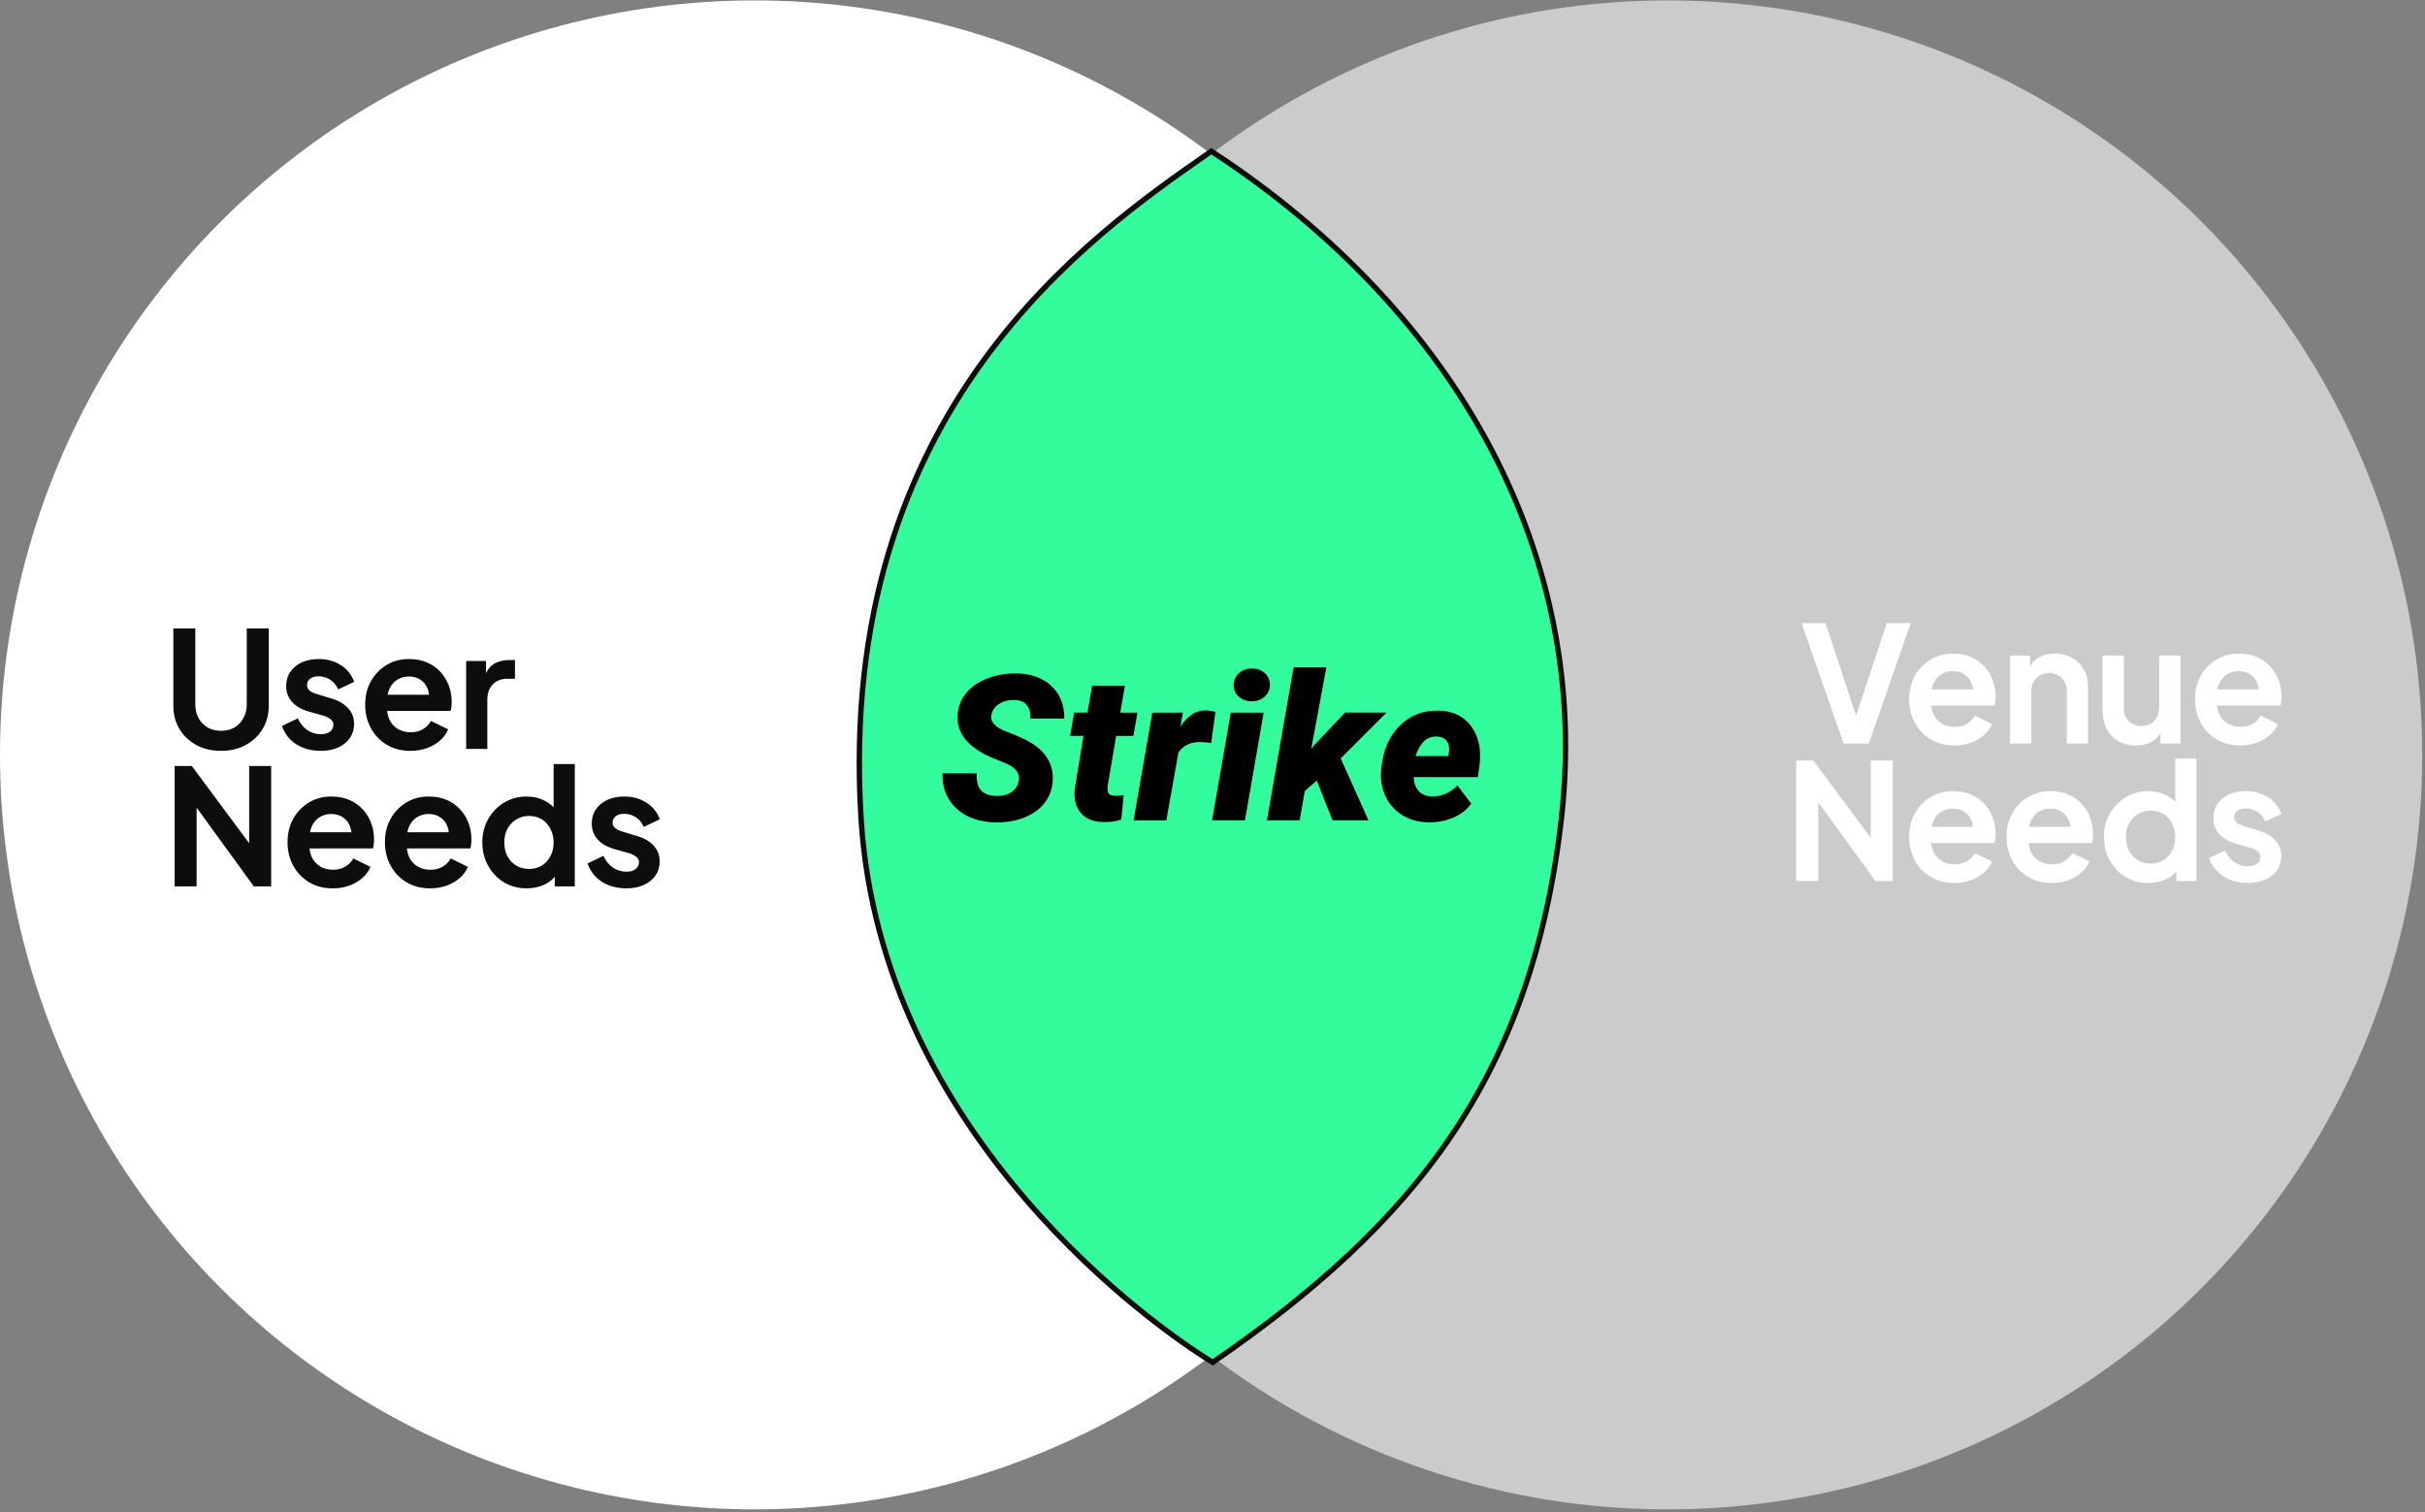 <svg width="723" height="451" viewBox="0 0 723 451" fill="none" xmlns="http://www.w3.org/2000/svg">
<rect x="0" y="0" width="723" height="451" fill="#808080" stroke="none"/>
<circle cx="224.975" cy="225.1" r="224.975" fill="white"/>
<circle cx="497.196" cy="225.1" r="224.975" fill="#CBCBCB"/>
<path d="M465.551 243.807C461.172 282.732 450.047 313.119 432.553 338.907C415.135 364.581 391.375 385.739 361.569 406.231C353.112 401.114 328.687 384.378 305.5 357.288C281.899 329.714 259.62 291.46 256.706 243.847C252.963 182.685 270.379 139.069 293.107 107.681C315.384 76.915 342.782 57.867 360.5 45.55C360.719 45.397 360.937 45.246 361.154 45.095C435.092 93.418 474.277 166.249 465.551 243.807Z" fill="#32FC9C" stroke="#0D0D0D" stroke-width="1.607"/>
<path d="M65.903 223.897C63.139 223.897 60.68 223.319 58.526 222.162C56.405 221.005 54.734 219.414 53.513 217.389C52.291 215.364 51.681 213.066 51.681 210.495V187.403H58.237V210.158C58.237 211.636 58.559 212.97 59.201 214.159C59.876 215.348 60.792 216.28 61.949 216.955C63.106 217.598 64.424 217.919 65.903 217.919C67.413 217.919 68.731 217.598 69.856 216.955C71.013 216.28 71.912 215.348 72.555 214.159C73.23 212.97 73.568 211.636 73.568 210.158V187.403H80.124V210.495C80.124 213.066 79.513 215.364 78.292 217.389C77.071 219.414 75.384 221.005 73.23 222.162C71.109 223.319 68.666 223.897 65.903 223.897ZM95.636 223.897C92.84 223.897 90.398 223.238 88.309 221.921C86.252 220.571 84.838 218.755 84.066 216.473L88.791 214.207C89.466 215.686 90.398 216.843 91.587 217.678C92.808 218.514 94.158 218.932 95.636 218.932C96.793 218.932 97.71 218.675 98.384 218.16C99.059 217.646 99.397 216.971 99.397 216.136C99.397 215.621 99.252 215.204 98.963 214.882C98.706 214.529 98.336 214.239 97.854 214.015C97.404 213.757 96.906 213.548 96.36 213.388L92.069 212.183C89.851 211.54 88.164 210.56 87.007 209.242C85.882 207.924 85.32 206.365 85.32 204.566C85.32 202.959 85.722 201.561 86.525 200.371C87.361 199.15 88.502 198.202 89.948 197.527C91.426 196.852 93.114 196.515 95.01 196.515C97.484 196.515 99.67 197.109 101.566 198.298C103.462 199.488 104.812 201.159 105.616 203.312L100.795 205.578C100.345 204.389 99.59 203.441 98.529 202.734C97.469 202.027 96.279 201.673 94.962 201.673C93.901 201.673 93.065 201.914 92.455 202.396C91.844 202.878 91.539 203.505 91.539 204.276C91.539 204.758 91.667 205.176 91.924 205.53C92.181 205.883 92.535 206.173 92.985 206.397C93.467 206.622 94.013 206.831 94.624 207.024L98.818 208.278C100.972 208.92 102.627 209.885 103.784 211.17C104.973 212.456 105.568 214.031 105.568 215.895C105.568 217.469 105.15 218.868 104.314 220.089C103.479 221.278 102.321 222.21 100.843 222.885C99.365 223.56 97.629 223.897 95.636 223.897ZM122.377 223.897C119.677 223.897 117.315 223.287 115.29 222.065C113.265 220.844 111.69 219.189 110.565 217.1C109.441 215.011 108.878 212.697 108.878 210.158C108.878 207.522 109.441 205.192 110.565 203.167C111.722 201.111 113.281 199.488 115.242 198.298C117.234 197.109 119.452 196.515 121.895 196.515C123.952 196.515 125.751 196.852 127.294 197.527C128.869 198.202 130.203 199.134 131.295 200.323C132.388 201.512 133.224 202.878 133.802 204.421C134.381 205.931 134.67 207.571 134.67 209.338C134.67 209.788 134.638 210.254 134.574 210.736C134.541 211.218 134.461 211.636 134.333 211.99H114.085V207.169H130.765L127.776 209.435C128.065 207.956 127.985 206.639 127.535 205.482C127.117 204.325 126.41 203.409 125.414 202.734C124.45 202.059 123.277 201.721 121.895 201.721C120.577 201.721 119.404 202.059 118.375 202.734C117.347 203.376 116.559 204.341 116.013 205.626C115.499 206.88 115.306 208.406 115.435 210.206C115.306 211.813 115.515 213.243 116.061 214.497C116.64 215.718 117.475 216.666 118.568 217.341C119.693 218.016 120.979 218.353 122.425 218.353C123.871 218.353 125.092 218.048 126.089 217.437C127.117 216.827 127.921 216.007 128.499 214.979L133.609 217.486C133.095 218.739 132.292 219.848 131.199 220.812C130.106 221.776 128.805 222.531 127.294 223.078C125.816 223.624 124.176 223.897 122.377 223.897ZM138.975 223.319V197.093H144.905V202.926L144.423 202.059C145.034 200.098 145.982 198.732 147.267 197.961C148.585 197.19 150.16 196.804 151.992 196.804H153.534V202.396H151.269C149.469 202.396 148.022 202.959 146.93 204.083C145.837 205.176 145.291 206.719 145.291 208.712V223.319H138.975ZM52.066 264.319V228.403H57.177L76.942 255.015L74.291 255.545V228.403H80.847V264.319H75.689L56.212 237.515L58.623 236.984V264.319H52.066ZM99.225 264.897C96.525 264.897 94.163 264.287 92.138 263.065C90.114 261.844 88.539 260.189 87.414 258.1C86.289 256.011 85.727 253.697 85.727 251.158C85.727 248.522 86.289 246.192 87.414 244.167C88.571 242.111 90.13 240.488 92.09 239.298C94.083 238.109 96.3 237.515 98.743 237.515C100.8 237.515 102.6 237.852 104.142 238.527C105.717 239.202 107.051 240.134 108.144 241.323C109.236 242.512 110.072 243.878 110.651 245.421C111.229 246.931 111.518 248.571 111.518 250.338C111.518 250.788 111.486 251.254 111.422 251.736C111.39 252.218 111.309 252.636 111.181 252.99H90.933V248.169H107.613L104.624 250.435C104.914 248.956 104.833 247.639 104.383 246.482C103.966 245.325 103.259 244.409 102.262 243.734C101.298 243.059 100.125 242.721 98.743 242.721C97.425 242.721 96.252 243.059 95.224 243.734C94.195 244.376 93.408 245.341 92.862 246.626C92.347 247.88 92.154 249.406 92.283 251.206C92.154 252.813 92.363 254.243 92.91 255.497C93.488 256.718 94.324 257.666 95.417 258.341C96.541 259.016 97.827 259.353 99.273 259.353C100.72 259.353 101.941 259.048 102.937 258.437C103.966 257.827 104.769 257.007 105.348 255.979L110.458 258.486C109.944 259.739 109.14 260.848 108.047 261.812C106.955 262.776 105.653 263.531 104.142 264.078C102.664 264.624 101.025 264.897 99.225 264.897ZM128.262 264.897C125.562 264.897 123.2 264.287 121.175 263.065C119.15 261.844 117.575 260.189 116.45 258.1C115.325 256.011 114.763 253.697 114.763 251.158C114.763 248.522 115.325 246.192 116.45 244.167C117.607 242.111 119.166 240.488 121.127 239.298C123.119 238.109 125.337 237.515 127.779 237.515C129.836 237.515 131.636 237.852 133.179 238.527C134.754 239.202 136.087 240.134 137.18 241.323C138.273 242.512 139.109 243.878 139.687 245.421C140.266 246.931 140.555 248.571 140.555 250.338C140.555 250.788 140.523 251.254 140.458 251.736C140.426 252.218 140.346 252.636 140.217 252.99H119.97V248.169H136.65L133.661 250.435C133.95 248.956 133.87 247.639 133.42 246.482C133.002 245.325 132.295 244.409 131.299 243.734C130.335 243.059 129.161 242.721 127.779 242.721C126.462 242.721 125.289 243.059 124.26 243.734C123.232 244.376 122.444 245.341 121.898 246.626C121.384 247.88 121.191 249.406 121.319 251.206C121.191 252.813 121.4 254.243 121.946 255.497C122.525 256.718 123.36 257.666 124.453 258.341C125.578 259.016 126.864 259.353 128.31 259.353C129.756 259.353 130.977 259.048 131.974 258.437C133.002 257.827 133.806 257.007 134.384 255.979L139.494 258.486C138.98 259.739 138.177 260.848 137.084 261.812C135.991 262.776 134.689 263.531 133.179 264.078C131.7 264.624 130.061 264.897 128.262 264.897ZM157.057 264.897C154.518 264.897 152.252 264.303 150.26 263.114C148.267 261.892 146.692 260.237 145.535 258.148C144.378 256.059 143.8 253.745 143.8 251.206C143.8 248.635 144.378 246.321 145.535 244.264C146.692 242.207 148.267 240.568 150.26 239.347C152.284 238.125 154.534 237.515 157.009 237.515C159.001 237.515 160.769 237.916 162.312 238.72C163.887 239.491 165.124 240.584 166.024 241.998L165.06 243.3V227.825H171.375V264.319H165.397V259.257L166.072 260.51C165.172 261.924 163.919 263.017 162.312 263.789C160.705 264.528 158.953 264.897 157.057 264.897ZM157.732 259.112C159.178 259.112 160.448 258.775 161.54 258.1C162.633 257.425 163.485 256.493 164.096 255.304C164.738 254.115 165.06 252.749 165.06 251.206C165.06 249.695 164.738 248.346 164.096 247.156C163.485 245.935 162.633 244.987 161.54 244.312C160.448 243.637 159.178 243.3 157.732 243.3C156.318 243.3 155.048 243.653 153.923 244.36C152.799 245.035 151.915 245.967 151.272 247.156C150.661 248.313 150.356 249.663 150.356 251.206C150.356 252.749 150.661 254.115 151.272 255.304C151.915 256.493 152.799 257.425 153.923 258.1C155.048 258.775 156.318 259.112 157.732 259.112ZM186.748 264.897C183.952 264.897 181.509 264.238 179.42 262.921C177.363 261.571 175.949 259.755 175.178 257.473L179.902 255.207C180.577 256.686 181.509 257.843 182.698 258.678C183.919 259.514 185.269 259.932 186.748 259.932C187.905 259.932 188.821 259.675 189.496 259.16C190.171 258.646 190.508 257.971 190.508 257.136C190.508 256.621 190.363 256.204 190.074 255.882C189.817 255.529 189.447 255.239 188.965 255.015C188.515 254.757 188.017 254.548 187.471 254.388L183.18 253.183C180.963 252.54 179.275 251.56 178.118 250.242C176.993 248.924 176.431 247.365 176.431 245.566C176.431 243.959 176.833 242.561 177.636 241.371C178.472 240.15 179.613 239.202 181.059 238.527C182.537 237.852 184.225 237.515 186.121 237.515C188.596 237.515 190.781 238.109 192.677 239.298C194.574 240.488 195.924 242.159 196.727 244.312L191.906 246.578C191.456 245.389 190.701 244.441 189.64 243.734C188.58 243.027 187.391 242.673 186.073 242.673C185.012 242.673 184.177 242.914 183.566 243.396C182.955 243.878 182.65 244.505 182.65 245.276C182.65 245.758 182.779 246.176 183.036 246.53C183.293 246.883 183.646 247.173 184.096 247.397C184.578 247.622 185.125 247.831 185.735 248.024L189.93 249.278C192.083 249.92 193.738 250.885 194.895 252.17C196.084 253.456 196.679 255.031 196.679 256.895C196.679 258.469 196.261 259.868 195.425 261.089C194.59 262.278 193.433 263.21 191.954 263.885C190.476 264.56 188.74 264.897 186.748 264.897Z" fill="#0D0D0D"/>
<path d="M549.652 221.712L537.117 185.796H544.252L554.087 215.541H552.689L562.524 185.796H569.659L557.172 221.712H549.652ZM582.697 222.291C579.998 222.291 577.635 221.68 575.61 220.459C573.586 219.237 572.011 217.582 570.886 215.493C569.761 213.404 569.199 211.09 569.199 208.551C569.199 205.916 569.761 203.586 570.886 201.561C572.043 199.504 573.602 197.881 575.562 196.692C577.555 195.503 579.773 194.908 582.215 194.908C584.272 194.908 586.072 195.245 587.615 195.92C589.189 196.595 590.523 197.527 591.616 198.716C592.709 199.906 593.544 201.272 594.123 202.814C594.701 204.325 594.991 205.964 594.991 207.732C594.991 208.182 594.958 208.648 594.894 209.13C594.862 209.612 594.782 210.03 594.653 210.383H574.405V205.562H591.086L588.097 207.828C588.386 206.35 588.306 205.032 587.856 203.875C587.438 202.718 586.731 201.802 585.734 201.127C584.77 200.452 583.597 200.115 582.215 200.115C580.897 200.115 579.724 200.452 578.696 201.127C577.667 201.77 576.88 202.734 576.334 204.019C575.819 205.273 575.627 206.8 575.755 208.599C575.627 210.206 575.835 211.636 576.382 212.89C576.96 214.111 577.796 215.059 578.889 215.734C580.014 216.409 581.299 216.747 582.745 216.747C584.192 216.747 585.413 216.441 586.409 215.831C587.438 215.22 588.241 214.4 588.82 213.372L593.93 215.879C593.416 217.132 592.612 218.241 591.519 219.205C590.427 220.169 589.125 220.925 587.615 221.471C586.136 222.017 584.497 222.291 582.697 222.291ZM599.296 221.712V195.486H605.225V200.645L604.743 199.729C605.354 198.154 606.35 196.965 607.732 196.161C609.146 195.326 610.786 194.908 612.65 194.908C614.578 194.908 616.281 195.326 617.76 196.161C619.27 196.997 620.443 198.17 621.279 199.681C622.115 201.159 622.533 202.879 622.533 204.839V221.712H616.217V206.333C616.217 205.176 615.992 204.18 615.542 203.345C615.092 202.509 614.466 201.866 613.662 201.416C612.891 200.934 611.975 200.693 610.914 200.693C609.886 200.693 608.97 200.934 608.166 201.416C607.363 201.866 606.736 202.509 606.286 203.345C605.836 204.18 605.611 205.176 605.611 206.333V221.712H599.296ZM636.743 222.291C634.718 222.291 632.951 221.841 631.44 220.941C629.962 220.041 628.821 218.787 628.017 217.181C627.246 215.574 626.86 213.693 626.86 211.54V195.486H633.176V211.01C633.176 212.102 633.385 213.067 633.803 213.902C634.252 214.706 634.879 215.349 635.683 215.831C636.518 216.281 637.45 216.506 638.479 216.506C639.507 216.506 640.423 216.281 641.227 215.831C642.03 215.349 642.657 214.69 643.107 213.854C643.557 213.018 643.782 212.022 643.782 210.865V195.486H650.097V221.712H644.119V216.554L644.65 217.47C644.039 219.077 643.026 220.282 641.612 221.085C640.23 221.889 638.607 222.291 636.743 222.291ZM667.924 222.291C665.224 222.291 662.862 221.68 660.837 220.459C658.812 219.237 657.237 217.582 656.112 215.493C654.987 213.404 654.425 211.09 654.425 208.551C654.425 205.916 654.987 203.586 656.112 201.561C657.269 199.504 658.828 197.881 660.789 196.692C662.781 195.503 664.999 194.908 667.441 194.908C669.498 194.908 671.298 195.245 672.841 195.92C674.416 196.595 675.749 197.527 676.842 198.716C677.935 199.906 678.771 201.272 679.349 202.814C679.928 204.325 680.217 205.964 680.217 207.732C680.217 208.182 680.185 208.648 680.12 209.13C680.088 209.612 680.008 210.03 679.879 210.383H659.632V205.562H676.312L673.323 207.828C673.612 206.35 673.532 205.032 673.082 203.875C672.664 202.718 671.957 201.802 670.961 201.127C669.997 200.452 668.823 200.115 667.441 200.115C666.124 200.115 664.951 200.452 663.922 201.127C662.894 201.77 662.106 202.734 661.56 204.019C661.046 205.273 660.853 206.8 660.981 208.599C660.853 210.206 661.062 211.636 661.608 212.89C662.187 214.111 663.022 215.059 664.115 215.734C665.24 216.409 666.525 216.747 667.972 216.747C669.418 216.747 670.639 216.441 671.636 215.831C672.664 215.22 673.468 214.4 674.046 213.372L679.156 215.879C678.642 217.132 677.839 218.241 676.746 219.205C675.653 220.169 674.351 220.925 672.841 221.471C671.362 222.017 669.723 222.291 667.924 222.291ZM535.539 262.712V226.796H540.649L560.414 253.408L557.763 253.938V226.796H564.319V262.712H559.161L539.685 235.908L542.095 235.378V262.712H535.539ZM582.697 263.291C579.998 263.291 577.635 262.68 575.61 261.459C573.586 260.237 572.011 258.582 570.886 256.493C569.761 254.404 569.199 252.09 569.199 249.551C569.199 246.916 569.761 244.586 570.886 242.561C572.043 240.504 573.602 238.881 575.562 237.692C577.555 236.503 579.773 235.908 582.215 235.908C584.272 235.908 586.072 236.245 587.615 236.92C589.189 237.595 590.523 238.527 591.616 239.716C592.709 240.906 593.544 242.272 594.123 243.814C594.701 245.325 594.991 246.964 594.991 248.732C594.991 249.182 594.958 249.648 594.894 250.13C594.862 250.612 594.782 251.03 594.653 251.383H574.405V246.562H591.086L588.097 248.828C588.386 247.35 588.306 246.032 587.856 244.875C587.438 243.718 586.731 242.802 585.734 242.127C584.77 241.452 583.597 241.115 582.215 241.115C580.897 241.115 579.724 241.452 578.696 242.127C577.667 242.77 576.88 243.734 576.334 245.019C575.819 246.273 575.627 247.8 575.755 249.599C575.627 251.206 575.835 252.636 576.382 253.89C576.96 255.111 577.796 256.059 578.889 256.734C580.014 257.409 581.299 257.747 582.745 257.747C584.192 257.747 585.413 257.441 586.409 256.831C587.438 256.22 588.241 255.4 588.82 254.372L593.93 256.879C593.416 258.132 592.612 259.241 591.519 260.205C590.427 261.169 589.125 261.925 587.615 262.471C586.136 263.017 584.497 263.291 582.697 263.291ZM611.734 263.291C609.034 263.291 606.672 262.68 604.647 261.459C602.622 260.237 601.047 258.582 599.923 256.493C598.798 254.404 598.235 252.09 598.235 249.551C598.235 246.916 598.798 244.586 599.923 242.561C601.08 240.504 602.638 238.881 604.599 237.692C606.591 236.503 608.809 235.908 611.252 235.908C613.309 235.908 615.108 236.245 616.651 236.92C618.226 237.595 619.56 238.527 620.652 239.716C621.745 240.906 622.581 242.272 623.159 243.814C623.738 245.325 624.027 246.964 624.027 248.732C624.027 249.182 623.995 249.648 623.931 250.13C623.898 250.612 623.818 251.03 623.69 251.383H603.442V246.562H620.122L617.133 248.828C617.422 247.35 617.342 246.032 616.892 244.875C616.474 243.718 615.767 242.802 614.771 242.127C613.807 241.452 612.634 241.115 611.252 241.115C609.934 241.115 608.761 241.452 607.732 242.127C606.704 242.77 605.916 243.734 605.37 245.019C604.856 246.273 604.663 247.8 604.792 249.599C604.663 251.206 604.872 252.636 605.418 253.89C605.997 255.111 606.832 256.059 607.925 256.734C609.05 257.409 610.336 257.747 611.782 257.747C613.228 257.747 614.449 257.441 615.446 256.831C616.474 256.22 617.278 255.4 617.856 254.372L622.966 256.879C622.452 258.132 621.649 259.241 620.556 260.205C619.463 261.169 618.162 261.925 616.651 262.471C615.173 263.017 613.534 263.291 611.734 263.291ZM640.529 263.291C637.99 263.291 635.724 262.696 633.732 261.507C631.739 260.286 630.164 258.63 629.007 256.541C627.85 254.452 627.272 252.138 627.272 249.599C627.272 247.028 627.85 244.714 629.007 242.657C630.164 240.6 631.739 238.961 633.732 237.74C635.756 236.519 638.006 235.908 640.481 235.908C642.474 235.908 644.241 236.31 645.784 237.113C647.359 237.885 648.596 238.977 649.496 240.391L648.532 241.693V226.218H654.847V262.712H648.869V257.65L649.544 258.904C648.644 260.318 647.391 261.411 645.784 262.182C644.177 262.921 642.425 263.291 640.529 263.291ZM641.204 257.506C642.65 257.506 643.92 257.168 645.013 256.493C646.105 255.818 646.957 254.886 647.568 253.697C648.21 252.508 648.532 251.142 648.532 249.599C648.532 248.089 648.21 246.739 647.568 245.55C646.957 244.328 646.105 243.38 645.013 242.705C643.92 242.03 642.65 241.693 641.204 241.693C639.79 241.693 638.52 242.047 637.396 242.754C636.271 243.429 635.387 244.361 634.744 245.55C634.133 246.707 633.828 248.057 633.828 249.599C633.828 251.142 634.133 252.508 634.744 253.697C635.387 254.886 636.271 255.818 637.396 256.493C638.52 257.168 639.79 257.506 641.204 257.506ZM670.22 263.291C667.424 263.291 664.981 262.632 662.892 261.314C660.835 259.964 659.421 258.148 658.65 255.866L663.374 253.601C664.049 255.079 664.981 256.236 666.17 257.072C667.392 257.907 668.741 258.325 670.22 258.325C671.377 258.325 672.293 258.068 672.968 257.554C673.643 257.04 673.98 256.365 673.98 255.529C673.98 255.015 673.836 254.597 673.546 254.276C673.289 253.922 672.92 253.633 672.437 253.408C671.988 253.151 671.489 252.942 670.943 252.781L666.652 251.576C664.435 250.933 662.747 249.953 661.59 248.635C660.466 247.317 659.903 245.759 659.903 243.959C659.903 242.352 660.305 240.954 661.108 239.765C661.944 238.543 663.085 237.595 664.531 236.92C666.01 236.245 667.697 235.908 669.593 235.908C672.068 235.908 674.253 236.503 676.15 237.692C678.046 238.881 679.396 240.552 680.199 242.705L675.378 244.971C674.928 243.782 674.173 242.834 673.112 242.127C672.052 241.42 670.863 241.066 669.545 241.066C668.484 241.066 667.649 241.307 667.038 241.789C666.427 242.272 666.122 242.898 666.122 243.67C666.122 244.152 666.251 244.57 666.508 244.923C666.765 245.277 667.118 245.566 667.568 245.791C668.05 246.016 668.597 246.225 669.207 246.418L673.402 247.671C675.555 248.314 677.21 249.278 678.367 250.563C679.556 251.849 680.151 253.424 680.151 255.288C680.151 256.863 679.733 258.261 678.897 259.482C678.062 260.671 676.905 261.603 675.426 262.278C673.948 262.953 672.213 263.291 670.22 263.291Z" fill="white"/>
<g clip-path="url(#clip0_1237_26449)">
<path d="M303.725 232.922C304.158 230.68 302.947 228.96 300.105 227.725L295.236 225.712C288.405 222.642 285.155 218.477 285.499 213.19C285.639 210.783 286.468 208.63 287.997 206.732C289.527 204.847 291.629 203.369 294.319 202.325C297.008 201.28 299.952 200.771 303.138 200.809C307.408 200.885 310.849 202.134 313.462 204.554C316.062 206.974 317.349 210.197 317.311 214.26H307.217C307.281 212.604 306.924 211.267 306.159 210.273C305.394 209.28 304.145 208.757 302.399 208.719C300.691 208.681 299.187 209.076 297.887 209.904C296.575 210.732 295.81 211.853 295.568 213.254C295.185 215.228 296.664 216.859 299.978 218.12C303.291 219.381 305.7 220.477 307.204 221.381C311.933 224.209 314.15 228.03 313.857 232.833C313.704 235.329 312.901 237.507 311.448 239.393C310.008 241.278 307.994 242.73 305.433 243.749C302.871 244.781 299.99 245.278 296.804 245.227C294.472 245.189 292.305 244.819 290.304 244.131C288.303 243.443 286.595 242.424 285.168 241.1C282.274 238.437 280.885 234.922 281 230.578L291.183 230.603C291.069 232.82 291.489 234.501 292.458 235.635C293.427 236.769 295.058 237.342 297.352 237.342C299.06 237.342 300.475 236.947 301.609 236.17C302.743 235.393 303.444 234.31 303.699 232.922H303.725Z" fill="black"/>
<path d="M335.384 204.516L333.994 212.503H339.131L337.907 219.445H332.771L330.273 234.196C330.132 235.202 330.196 235.966 330.464 236.476C330.732 236.985 331.394 237.265 332.465 237.304C332.885 237.329 333.727 237.278 335.014 237.151L334.3 244.386C332.656 244.921 330.91 245.163 329.049 245.125C326.016 245.087 323.76 244.195 322.256 242.45C320.752 240.705 320.14 238.348 320.421 235.355L323.033 219.419H319.057L320.242 212.477H324.219L325.608 204.49H335.371L335.384 204.516Z" fill="black"/>
<path d="M361.103 221.559C360.058 221.406 359.039 221.305 358.07 221.266C355.139 221.19 352.908 222.196 351.353 224.298L347.734 244.628H337.971L343.553 212.515L352.666 212.49L351.927 216.706C354.03 213.458 356.502 211.84 359.344 211.84C360.16 211.84 361.167 211.98 362.378 212.26L361.103 221.585V221.559Z" fill="black"/>
<path d="M371.172 244.615H361.371L366.954 212.503H376.755L371.172 244.615ZM367.82 204.401C367.782 202.962 368.292 201.752 369.35 200.783C370.408 199.815 371.695 199.331 373.199 199.331C374.703 199.331 375.99 199.764 377.01 200.643C378.029 201.51 378.565 202.656 378.603 204.057C378.641 205.522 378.131 206.732 377.086 207.688C376.041 208.643 374.754 209.127 373.224 209.127C371.695 209.127 370.484 208.694 369.439 207.84C368.394 206.974 367.859 205.84 367.82 204.414V204.401Z" fill="black"/>
<path d="M392.585 232.769L389.016 235.851L387.499 244.603H377.737L385.677 199H395.44L390.928 223.33L392.113 221.903L400.997 212.49H413.372L399.709 226.145L407.994 244.603H397.275L392.585 232.756V232.769Z" fill="black"/>
<path d="M425.913 245.201C423.045 245.176 420.484 244.501 418.24 243.163C415.997 241.826 414.302 239.966 413.142 237.584C411.995 235.202 411.536 232.578 411.779 229.699L411.868 228.871C412.403 223.585 414.238 219.407 417.374 216.337C420.509 213.267 424.358 211.776 428.908 211.904C431.661 211.942 434.019 212.643 435.969 213.993C437.932 215.356 439.359 217.228 440.277 219.61C441.182 221.992 441.488 224.68 441.169 227.648L440.608 231.724H421.491C421.529 233.406 422 234.769 422.918 235.826C423.823 236.871 425.148 237.431 426.894 237.482C429.724 237.558 432.273 236.476 434.529 234.221L438.62 239.635C437.409 241.354 435.727 242.705 433.56 243.673C431.394 244.654 429.023 245.163 426.448 245.201H425.913ZM428.284 219.623C426.894 219.585 425.696 220.018 424.677 220.922C423.657 221.827 422.765 223.343 422.013 225.47H431.776L431.954 224.616C432.069 223.929 432.095 223.279 432.018 222.668C431.687 220.693 430.438 219.687 428.271 219.623H428.284Z" fill="black"/>
</g>
<defs>
<clipPath id="clip0_1237_26449">
<rect width="160.297" height="46.239" fill="white" transform="translate(281 199)"/>
</clipPath>
</defs>
</svg>
